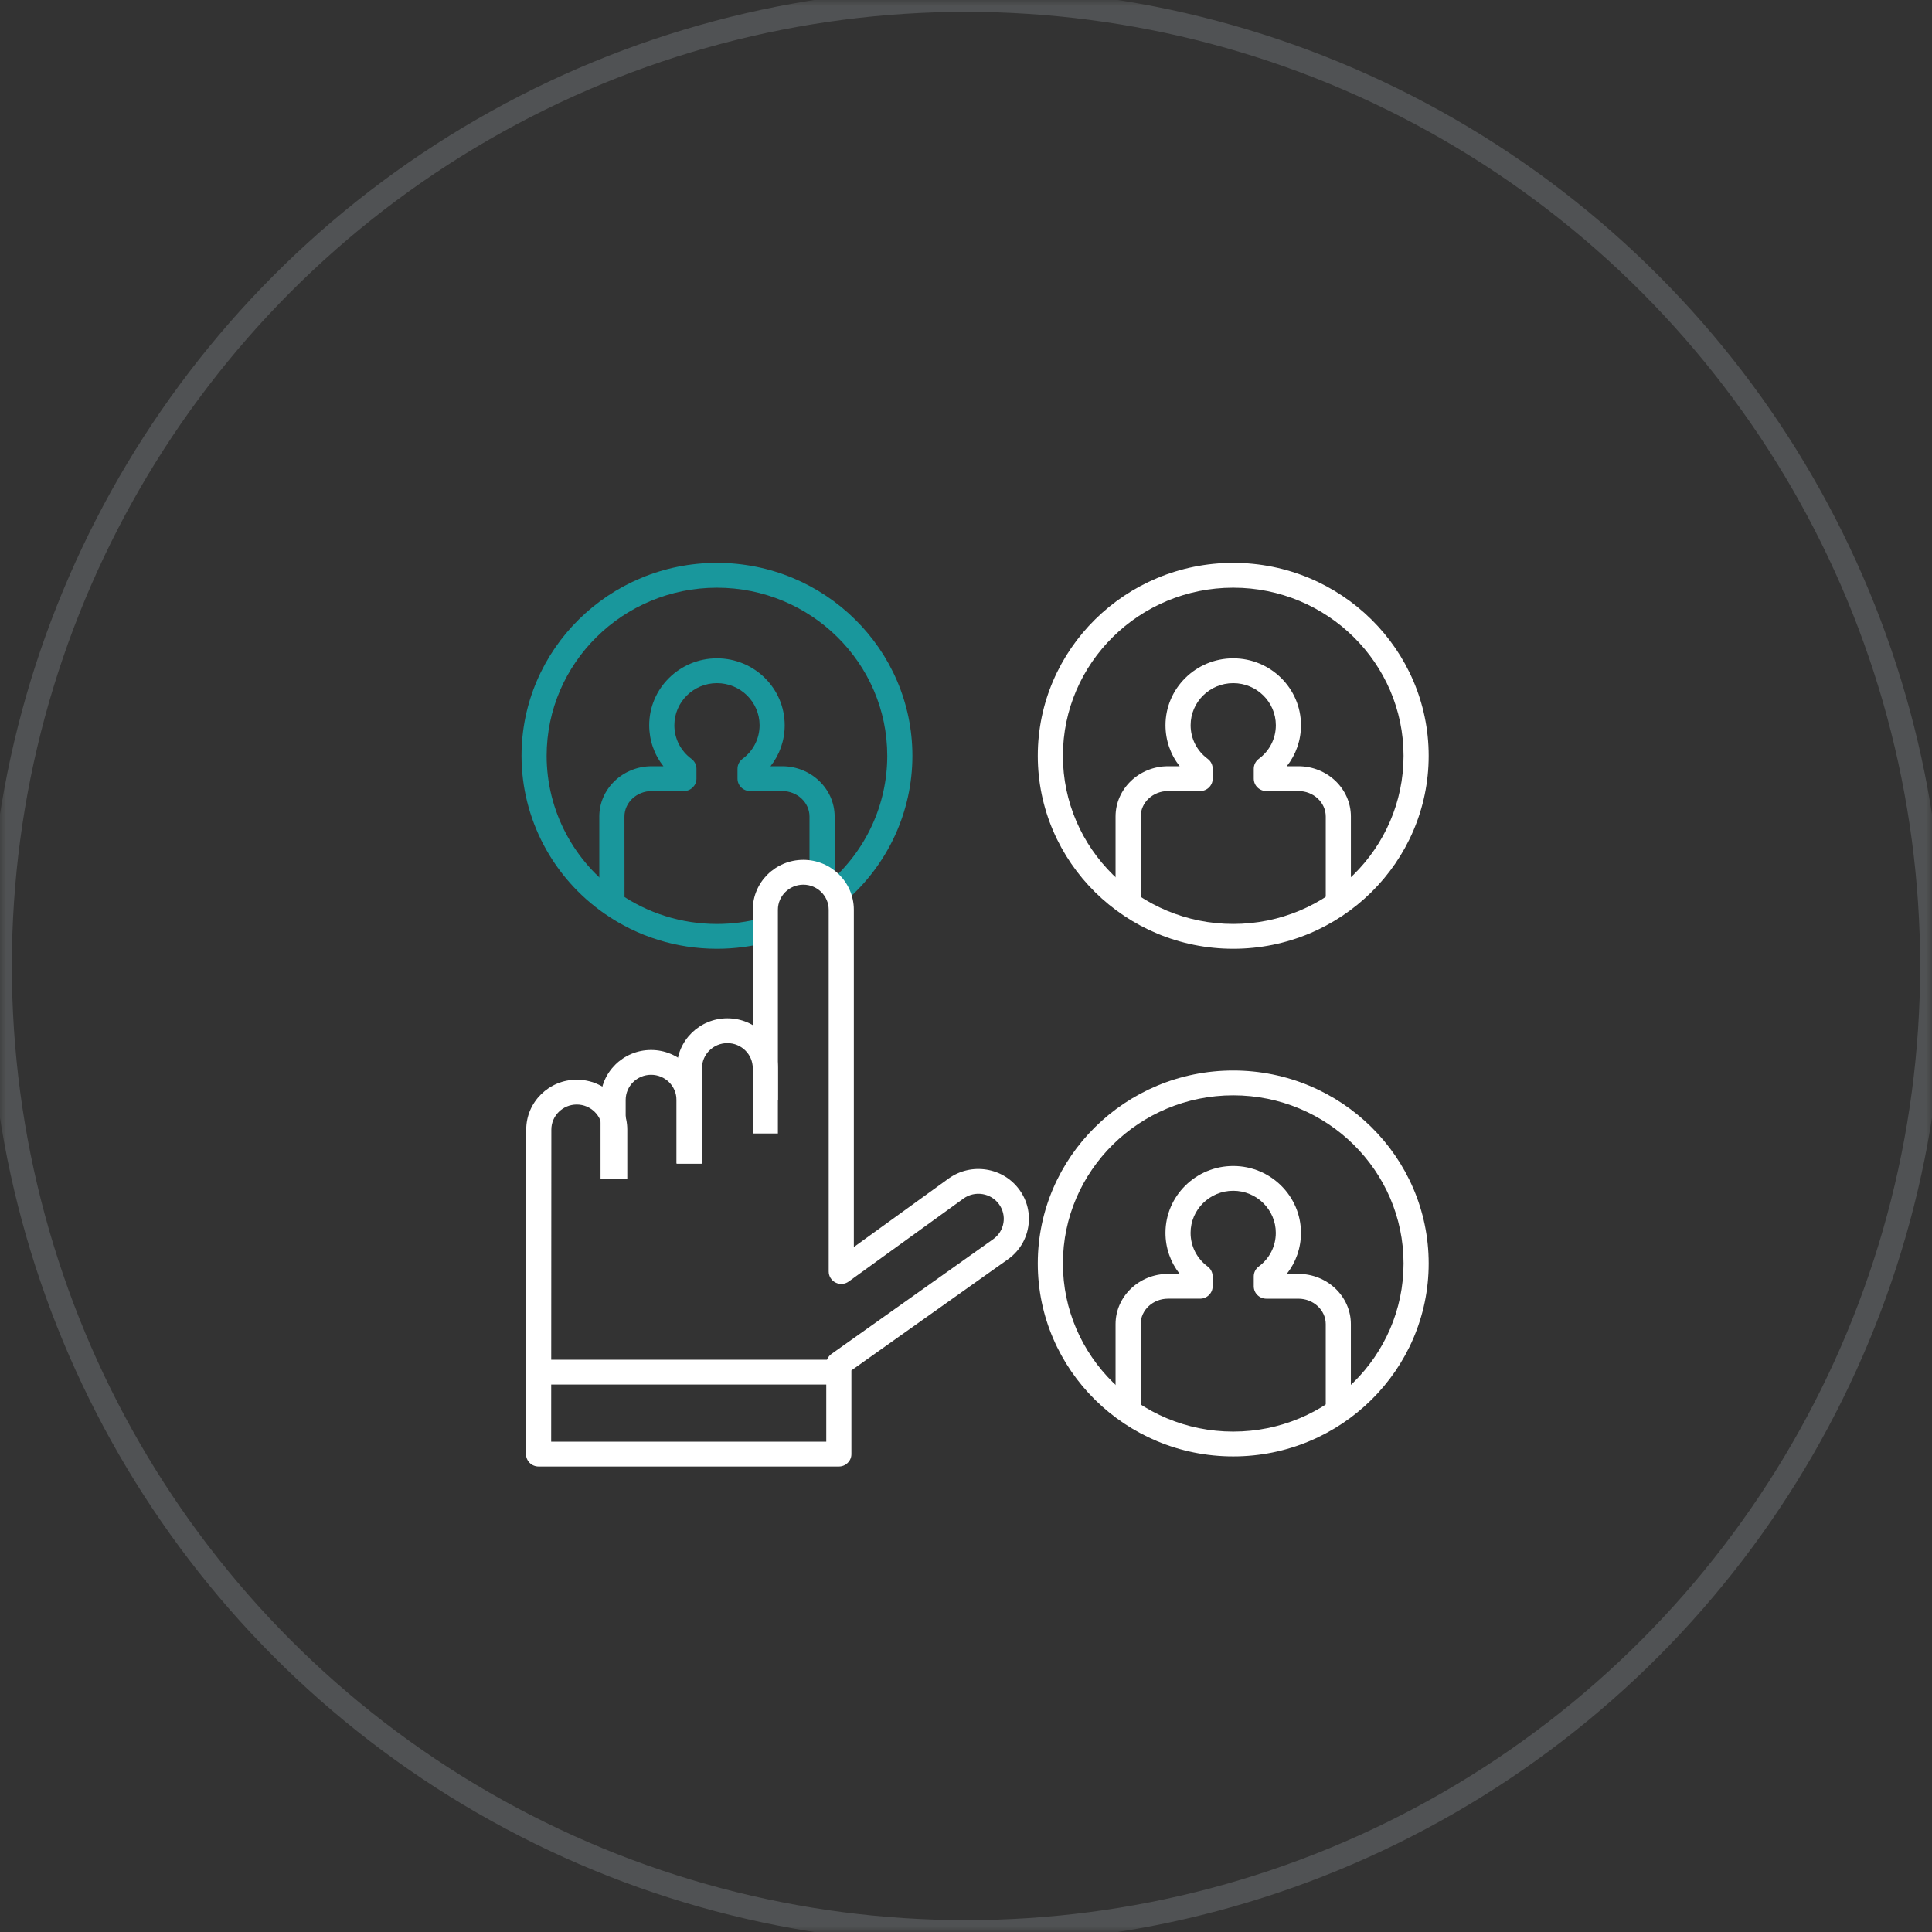 <?xml version="1.0" encoding="utf-8"?>
<svg version="1.1" xmlns="http://www.w3.org/2000/svg" xmlns:xlink="http://www.w3.org/1999/xlink" height="163" width="163">
  <rect width="100%" height="100%" fill="#333333" stroke="none"/>
  <defs>
    <ellipse id="ellipse-1" opacity="1" rx="81.5" ry="81.5" cx="81.5" cy="81.5"/>
    <mask id="mask-2" maskUnits="userSpaceOnUse" maskContentUnits="userSpaceOnUse" x="0" y="0">
      <rect opacity="1" x="0" y="0" width="163" height="163" fill="black"/>
      <use xlink:href="#ellipse-1" fill="white"/>
    </mask>
    <path id="path-3" opacity="1" fill-rule="evenodd" d="M94.124,76.254 L94.118,75.953 L94.118,68.888 C94.118,66.549 96.106,64.646 98.549,64.646 L99.528,64.646 C98.756,63.669 98.331,62.464 98.331,61.185 C98.331,58.074 100.895,55.542 104.046,55.542 C107.197,55.542 109.762,58.074 109.762,61.185 C109.762,62.464 109.336,63.67 108.564,64.646 L109.544,64.646 C111.987,64.646 113.973,66.549 113.973,68.888 L113.973,76.233 L111.852,76.233 L111.852,68.888 C111.852,67.703 110.816,66.739 109.544,66.739 L106.838,66.739 C106.253,66.739 105.778,66.27 105.778,65.692 L105.778,64.861 C105.778,64.531 105.935,64.221 106.202,64.023 C107.117,63.346 107.641,62.312 107.641,61.185 C107.641,59.228 106.028,57.636 104.046,57.636 C102.064,57.636 100.451,59.228 100.451,61.185 C100.451,62.312 100.976,63.346 101.89,64.023 C102.158,64.221 102.314,64.531 102.314,64.861 L102.314,65.692 C102.314,66.27 101.84,66.739 101.254,66.739 L98.55,66.739 C97.276,66.739 96.24,67.702 96.24,68.888 L96.246,76.216 L94.124,76.254Z"/>
    <path id="path-4" opacity="1" fill-rule="evenodd" d="M87.556,63.766 C87.556,72.743 94.954,80.046 104.046,80.046 C113.139,80.046 120.536,72.743 120.536,63.766 C120.536,54.792 113.139,47.488 104.046,47.488 C94.954,47.488 87.556,54.79 87.556,63.766 L89.676,63.766 C89.676,55.946 96.123,49.582 104.046,49.582 C111.97,49.582 118.416,55.946 118.416,63.766 C118.416,71.589 111.97,77.952 104.046,77.952 C96.123,77.952 89.676,71.589 89.676,63.766 L87.556,63.766Z"/>
    <path id="path-5" opacity="1" fill-rule="evenodd" d="M50.566,76.254 L50.561,75.953 L50.561,68.888 C50.561,66.549 52.548,64.646 54.991,64.646 L55.971,64.646 C55.199,63.669 54.773,62.464 54.773,61.185 C54.773,58.074 57.336,55.542 60.489,55.542 C63.641,55.542 66.204,58.074 66.204,61.185 C66.204,62.464 65.779,63.67 65.007,64.646 L65.987,64.646 C68.429,64.646 70.417,66.549 70.417,68.888 L70.417,74.004 L68.296,74.004 L68.296,68.888 C68.296,67.703 67.26,66.739 65.987,66.739 L63.282,66.739 C62.697,66.739 62.222,66.27 62.222,65.692 L62.222,64.861 C62.222,64.531 62.379,64.221 62.646,64.023 C63.559,63.346 64.085,62.311 64.085,61.185 C64.085,59.228 62.472,57.636 60.49,57.636 C58.508,57.636 56.895,59.228 56.895,61.185 C56.895,62.312 57.42,63.346 58.334,64.023 C58.602,64.221 58.759,64.531 58.759,64.861 L58.759,65.692 C58.759,66.27 58.284,66.739 57.698,66.739 L54.994,66.739 C53.72,66.739 52.684,67.702 52.684,68.888 L52.69,76.216 L50.566,76.254Z"/>
    <path id="path-6" opacity="1" fill-rule="evenodd" d="M60.489,80.046 C57.078,80.046 53.802,79.024 51.017,77.091 C46.624,74.045 44,69.064 44,63.766 C44,54.79 51.396,47.488 60.489,47.488 C69.581,47.488 76.978,54.791 76.978,63.766 C76.978,68.483 74.908,72.965 71.298,76.063 L69.907,74.483 C73.053,71.784 74.857,67.879 74.857,63.768 C74.857,55.947 68.411,49.583 60.487,49.583 C52.565,49.583 46.119,55.947 46.119,63.768 C46.119,68.383 48.405,72.725 52.236,75.38 C54.662,77.063 57.516,77.954 60.487,77.954 C61.777,77.954 63.056,77.785 64.287,77.451 L64.847,79.471 C63.435,79.853 61.967,80.046 60.489,80.046Z"/>
    <path id="path-7" opacity="1" fill-rule="evenodd" d="M94.124,119.084 L94.118,118.783 L94.118,111.717 C94.118,109.378 96.106,107.476 98.549,107.476 L99.528,107.476 C98.755,106.499 98.329,105.295 98.329,104.015 C98.329,100.904 100.894,98.372 104.045,98.372 C107.196,98.372 109.76,100.903 109.76,104.015 C109.76,105.295 109.335,106.499 108.563,107.476 L109.542,107.476 C111.985,107.476 113.971,109.378 113.971,111.717 L113.971,119.062 L111.851,119.062 L111.851,111.717 C111.851,110.532 110.815,109.569 109.542,109.569 L106.837,109.569 C106.252,109.569 105.777,109.1 105.777,108.523 L105.777,107.691 C105.777,107.361 105.933,107.052 106.199,106.853 C107.114,106.175 107.638,105.14 107.638,104.013 C107.638,102.057 106.025,100.464 104.043,100.464 C102.061,100.464 100.448,102.057 100.448,104.013 C100.448,105.14 100.973,106.175 101.888,106.853 C102.153,107.052 102.31,107.361 102.31,107.691 L102.31,108.521 C102.31,109.099 101.835,109.568 101.25,109.568 L98.546,109.568 C97.272,109.568 96.236,110.531 96.236,111.716 L96.241,119.045 L94.124,119.084Z"/>
    <path id="path-8" opacity="1" fill-rule="evenodd" d="M87.556,106.597 C87.556,115.573 94.954,122.875 104.046,122.875 C113.139,122.875 120.536,115.573 120.536,106.597 C120.536,97.62 113.139,90.317 104.046,90.317 C94.954,90.317 87.556,97.62 87.556,106.597 L89.676,106.597 C89.676,98.774 96.123,92.411 104.046,92.411 C111.97,92.411 118.416,98.773 118.416,106.597 C118.416,114.417 111.97,120.781 104.046,120.781 C96.123,120.781 89.676,114.417 89.676,106.597 L87.556,106.597Z"/>
    <path id="path-9" opacity="1" fill-rule="evenodd" d="M70.772,123.727 L45.439,123.727 C45.158,123.727 44.888,123.617 44.688,123.42 C44.489,123.222 44.377,122.957 44.379,122.679 L44.396,95.302 C44.396,92.981 46.308,91.093 48.659,91.093 C51.01,91.093 52.923,92.981 52.923,95.302 L52.923,99.483 L50.802,99.483 L50.802,95.302 C50.802,94.136 49.841,93.187 48.659,93.187 C47.478,93.187 46.516,94.136 46.516,95.302 L46.501,121.634 L69.711,121.634 L69.711,115.08 C69.711,114.744 69.875,114.427 70.153,114.23 L83.794,104.549 C84.259,104.22 84.566,103.731 84.659,103.173 C84.751,102.616 84.618,102.057 84.285,101.598 C83.951,101.139 83.455,100.836 82.891,100.745 C82.324,100.656 81.759,100.785 81.294,101.116 L71.604,108.122 C71.281,108.355 70.855,108.389 70.497,108.21 C70.141,108.031 69.916,107.67 69.916,107.276 L69.916,76.755 C69.916,75.588 68.955,74.638 67.773,74.638 C66.592,74.638 65.63,75.588 65.63,76.755 L65.63,92.799 L63.51,92.799 L63.51,76.754 C63.51,74.431 65.422,72.543 67.773,72.543 C70.124,72.543 72.037,74.431 72.037,76.754 L72.037,105.212 L80.047,99.421 C80.98,98.759 82.108,98.501 83.232,98.68 C84.355,98.861 85.341,99.464 86.005,100.378 C86.67,101.289 86.935,102.403 86.75,103.514 C86.566,104.623 85.956,105.595 85.031,106.252 L71.831,115.619 L71.831,122.683 C71.832,123.258 71.357,123.727 70.772,123.727Z"/>
    <path id="path-10" opacity="1" fill-rule="evenodd" d="M59.224,98.17 L57.103,98.17 L57.103,90.122 C57.103,87.801 59.016,85.913 61.367,85.913 C63.718,85.913 65.63,87.801 65.63,90.122 L65.63,95.632 L63.51,95.632 L63.51,90.122 C63.51,88.955 62.549,88.006 61.367,88.006 C60.185,88.006 59.224,88.955 59.224,90.122 L59.224,98.17Z"/>
    <path id="path-11" opacity="1" fill-rule="evenodd" d="M52.787,99.483 L50.667,99.483 L50.667,92.796 C50.667,90.475 52.579,88.585 54.93,88.585 C57.281,88.585 59.194,90.475 59.194,92.796 L59.194,98.17 L57.073,98.17 L57.073,92.796 C57.073,91.629 56.112,90.679 54.93,90.679 C53.749,90.679 52.787,91.629 52.787,92.796 L52.787,99.483Z"/>
    <rect id="rect-12" opacity="1" x="45.449" y="114.719" width="25.617" height="2.093" rx="0" ry="0"/>
  </defs>
  <g opacity="1">
    <g opacity="0.2">
      <use xlink:href="#ellipse-1" fill-opacity="0" stroke="rgb(197,207,214)" stroke-opacity="1" stroke-width="2" stroke-linecap="butt" stroke-linejoin="miter" mask="url(#mask-2)"/>
    </g>
    <g opacity="1">
      <g opacity="1">
        <g opacity="1">
          <use xlink:href="#path-3" fill="rgb(255,255,255)" fill-opacity="1"/>
        </g>
        <g opacity="1">
          <use xlink:href="#path-4" fill="rgb(255,255,255)" fill-opacity="1"/>
        </g>
      </g>
      <g opacity="1">
        <g opacity="1">
          <use xlink:href="#path-5" fill="rgb(25,151,156)" fill-opacity="1"/>
        </g>
        <g opacity="1">
          <use xlink:href="#path-6" fill="rgb(25,151,156)" fill-opacity="1"/>
        </g>
      </g>
      <g opacity="1">
        <g opacity="1">
          <use xlink:href="#path-7" fill="rgb(255,255,255)" fill-opacity="1"/>
        </g>
        <g opacity="1">
          <use xlink:href="#path-8" fill="rgb(255,255,255)" fill-opacity="1"/>
        </g>
      </g>
      <g opacity="1">
        <g opacity="1">
          <use xlink:href="#path-9" fill="rgb(255,255,255)" fill-opacity="1"/>
        </g>
        <g opacity="1">
          <use xlink:href="#path-10" fill="rgb(255,255,255)" fill-opacity="1"/>
        </g>
        <g opacity="1">
          <use xlink:href="#path-11" fill="rgb(255,255,255)" fill-opacity="1"/>
        </g>
        <g opacity="1">
          <use xlink:href="#rect-12" fill="rgb(255,255,255)" fill-opacity="1"/>
        </g>
      </g>
    </g>
  </g>
</svg>
